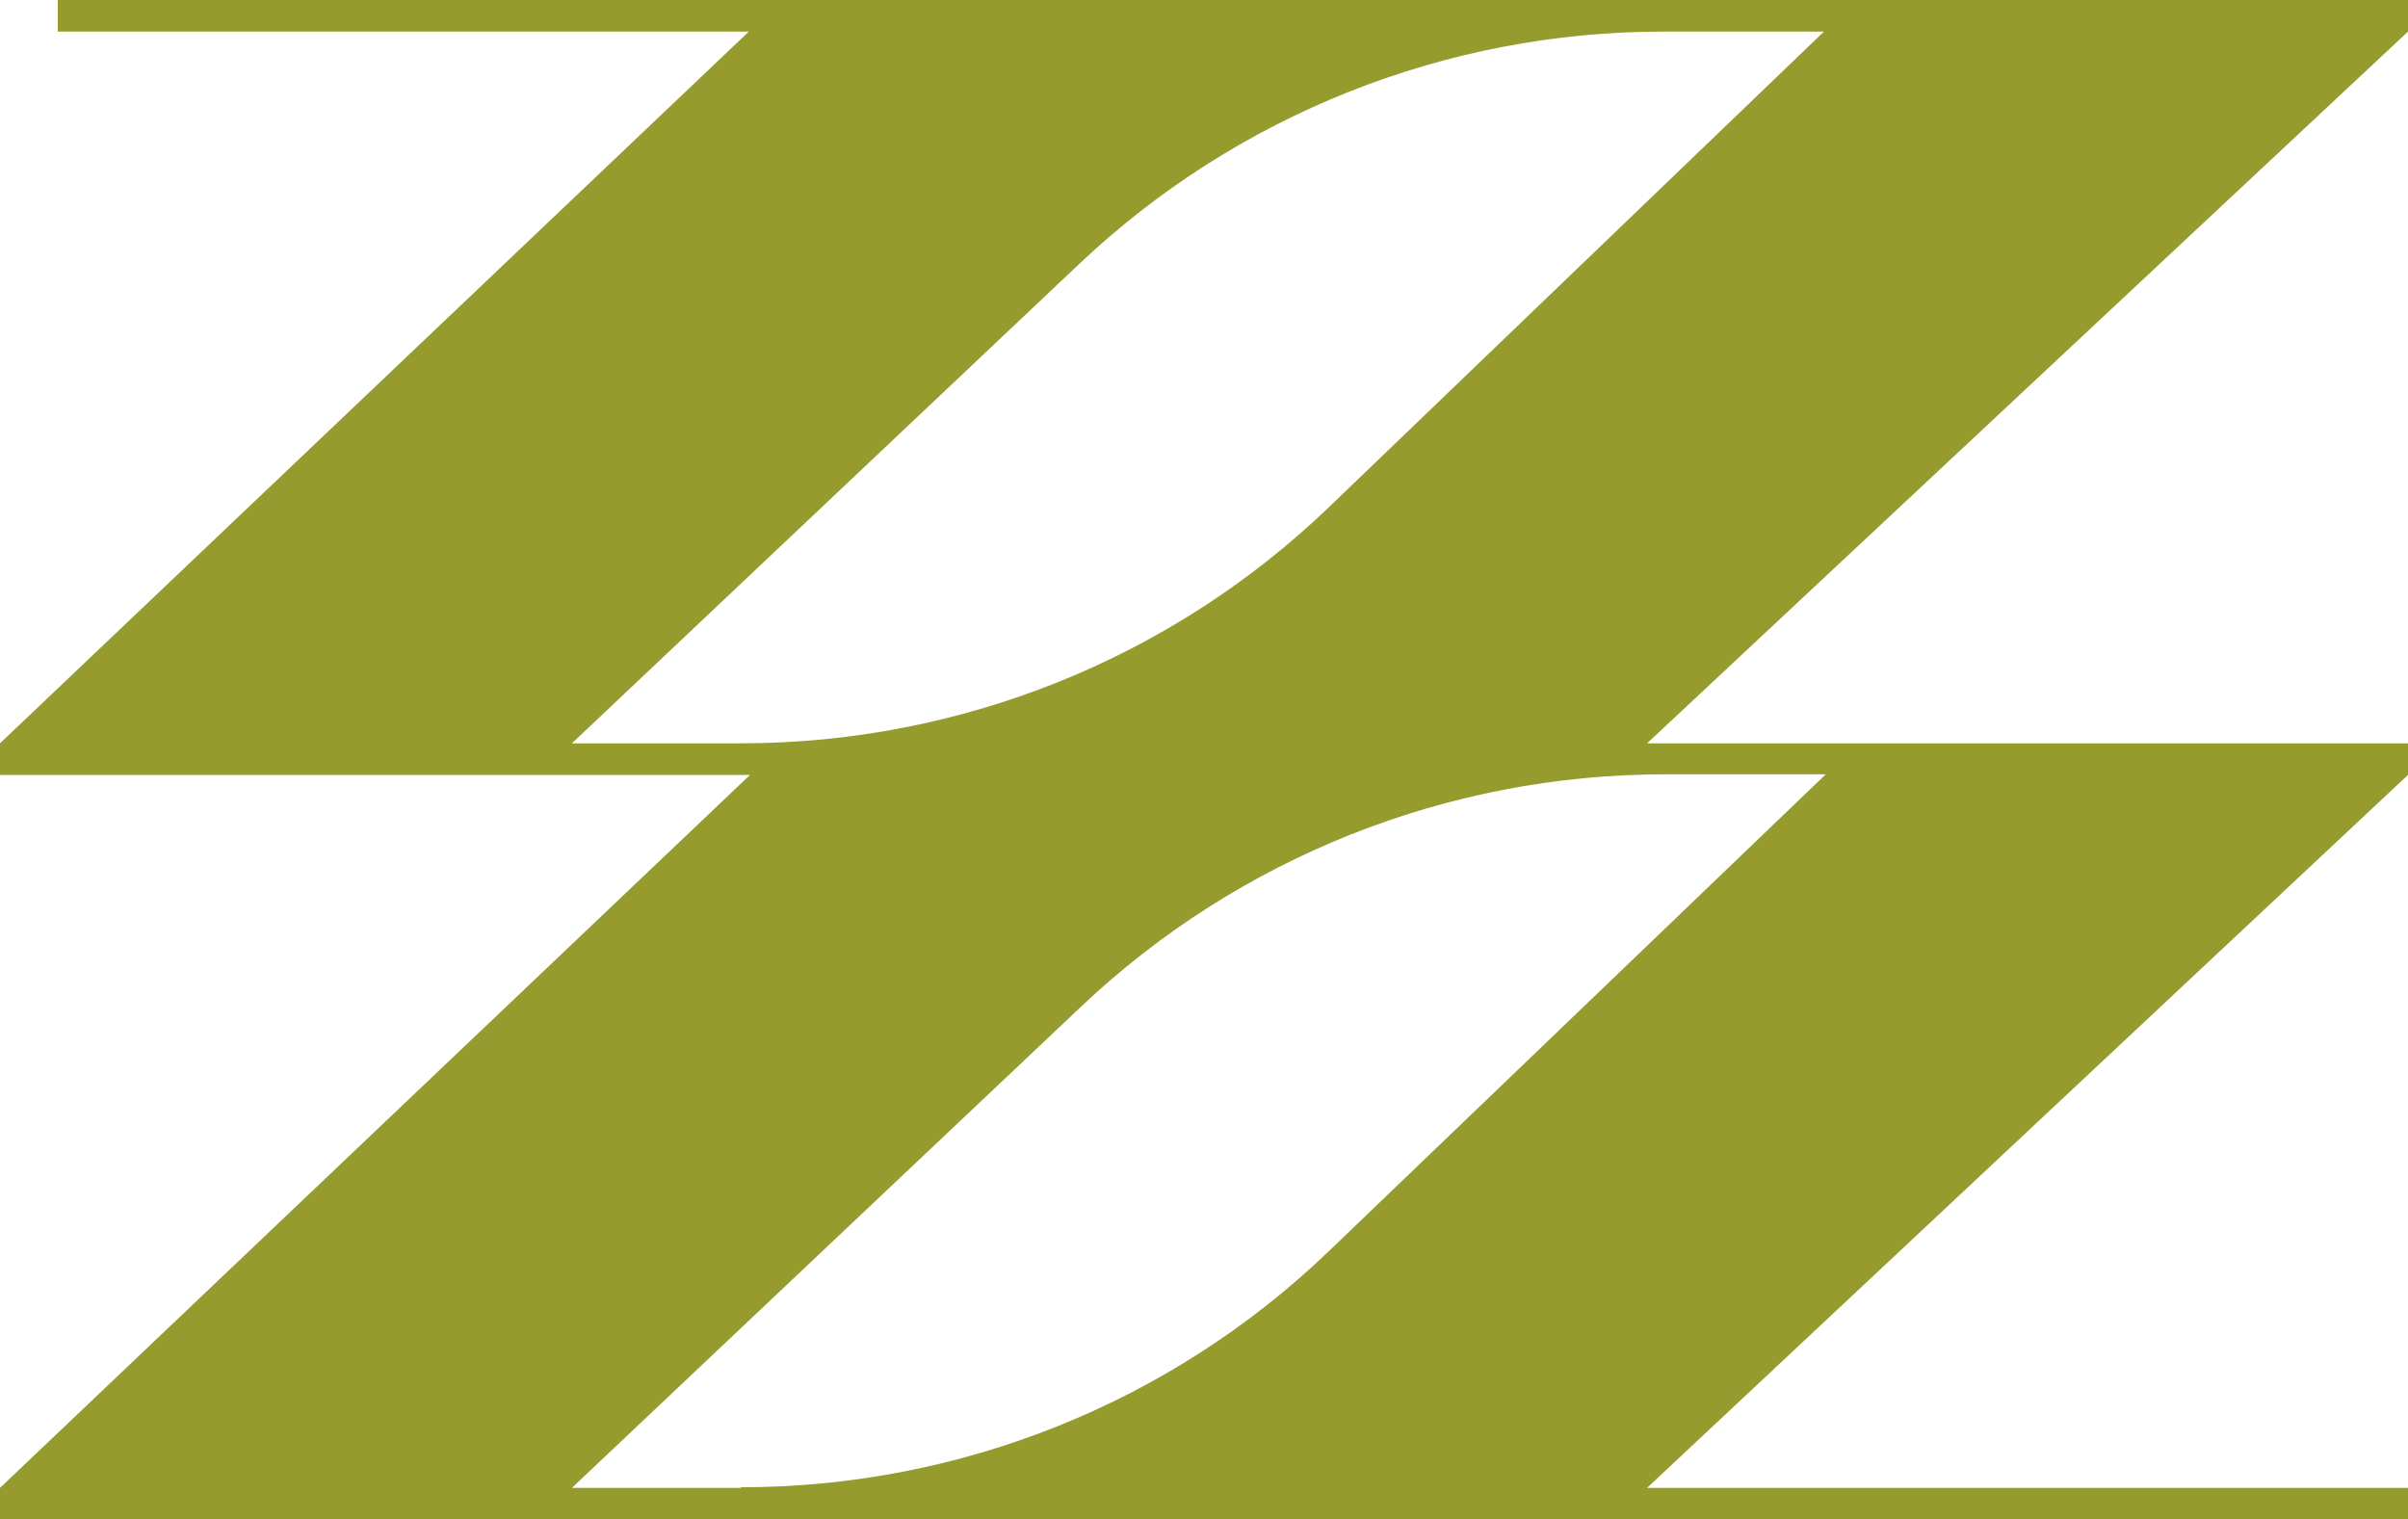<svg viewBox="0 0 39.62 25" xmlns="http://www.w3.org/2000/svg" data-name="Calque 2" id="Calque_2">
  <defs>
    <style>
      .cls-1 {
        fill: #969b2d;
      }
    </style>
  </defs>
  <g data-name="Calque 1" id="Calque_1-2">
    <path d="M.95.52h11.37L0,12.23v.52h12.34L0,24.48v.52h39.62v-.52h-12.52l12.52-11.73v-.52h-12.52L39.62.52v-.52H.95v.52ZM12.19,24.48h-2.78l8.38-7.92c2.59-2.45,6.03-3.82,9.6-3.82h2.65l-8.17,7.84c-2.6,2.5-6.07,3.89-9.68,3.89ZM12.19,12.23h-2.78l8.35-7.89c2.59-2.45,6.03-3.82,9.6-3.82h2.65l-8.14,7.82c-2.6,2.5-6.07,3.89-9.68,3.89Z" class="cls-1"></path>
  </g>
</svg>